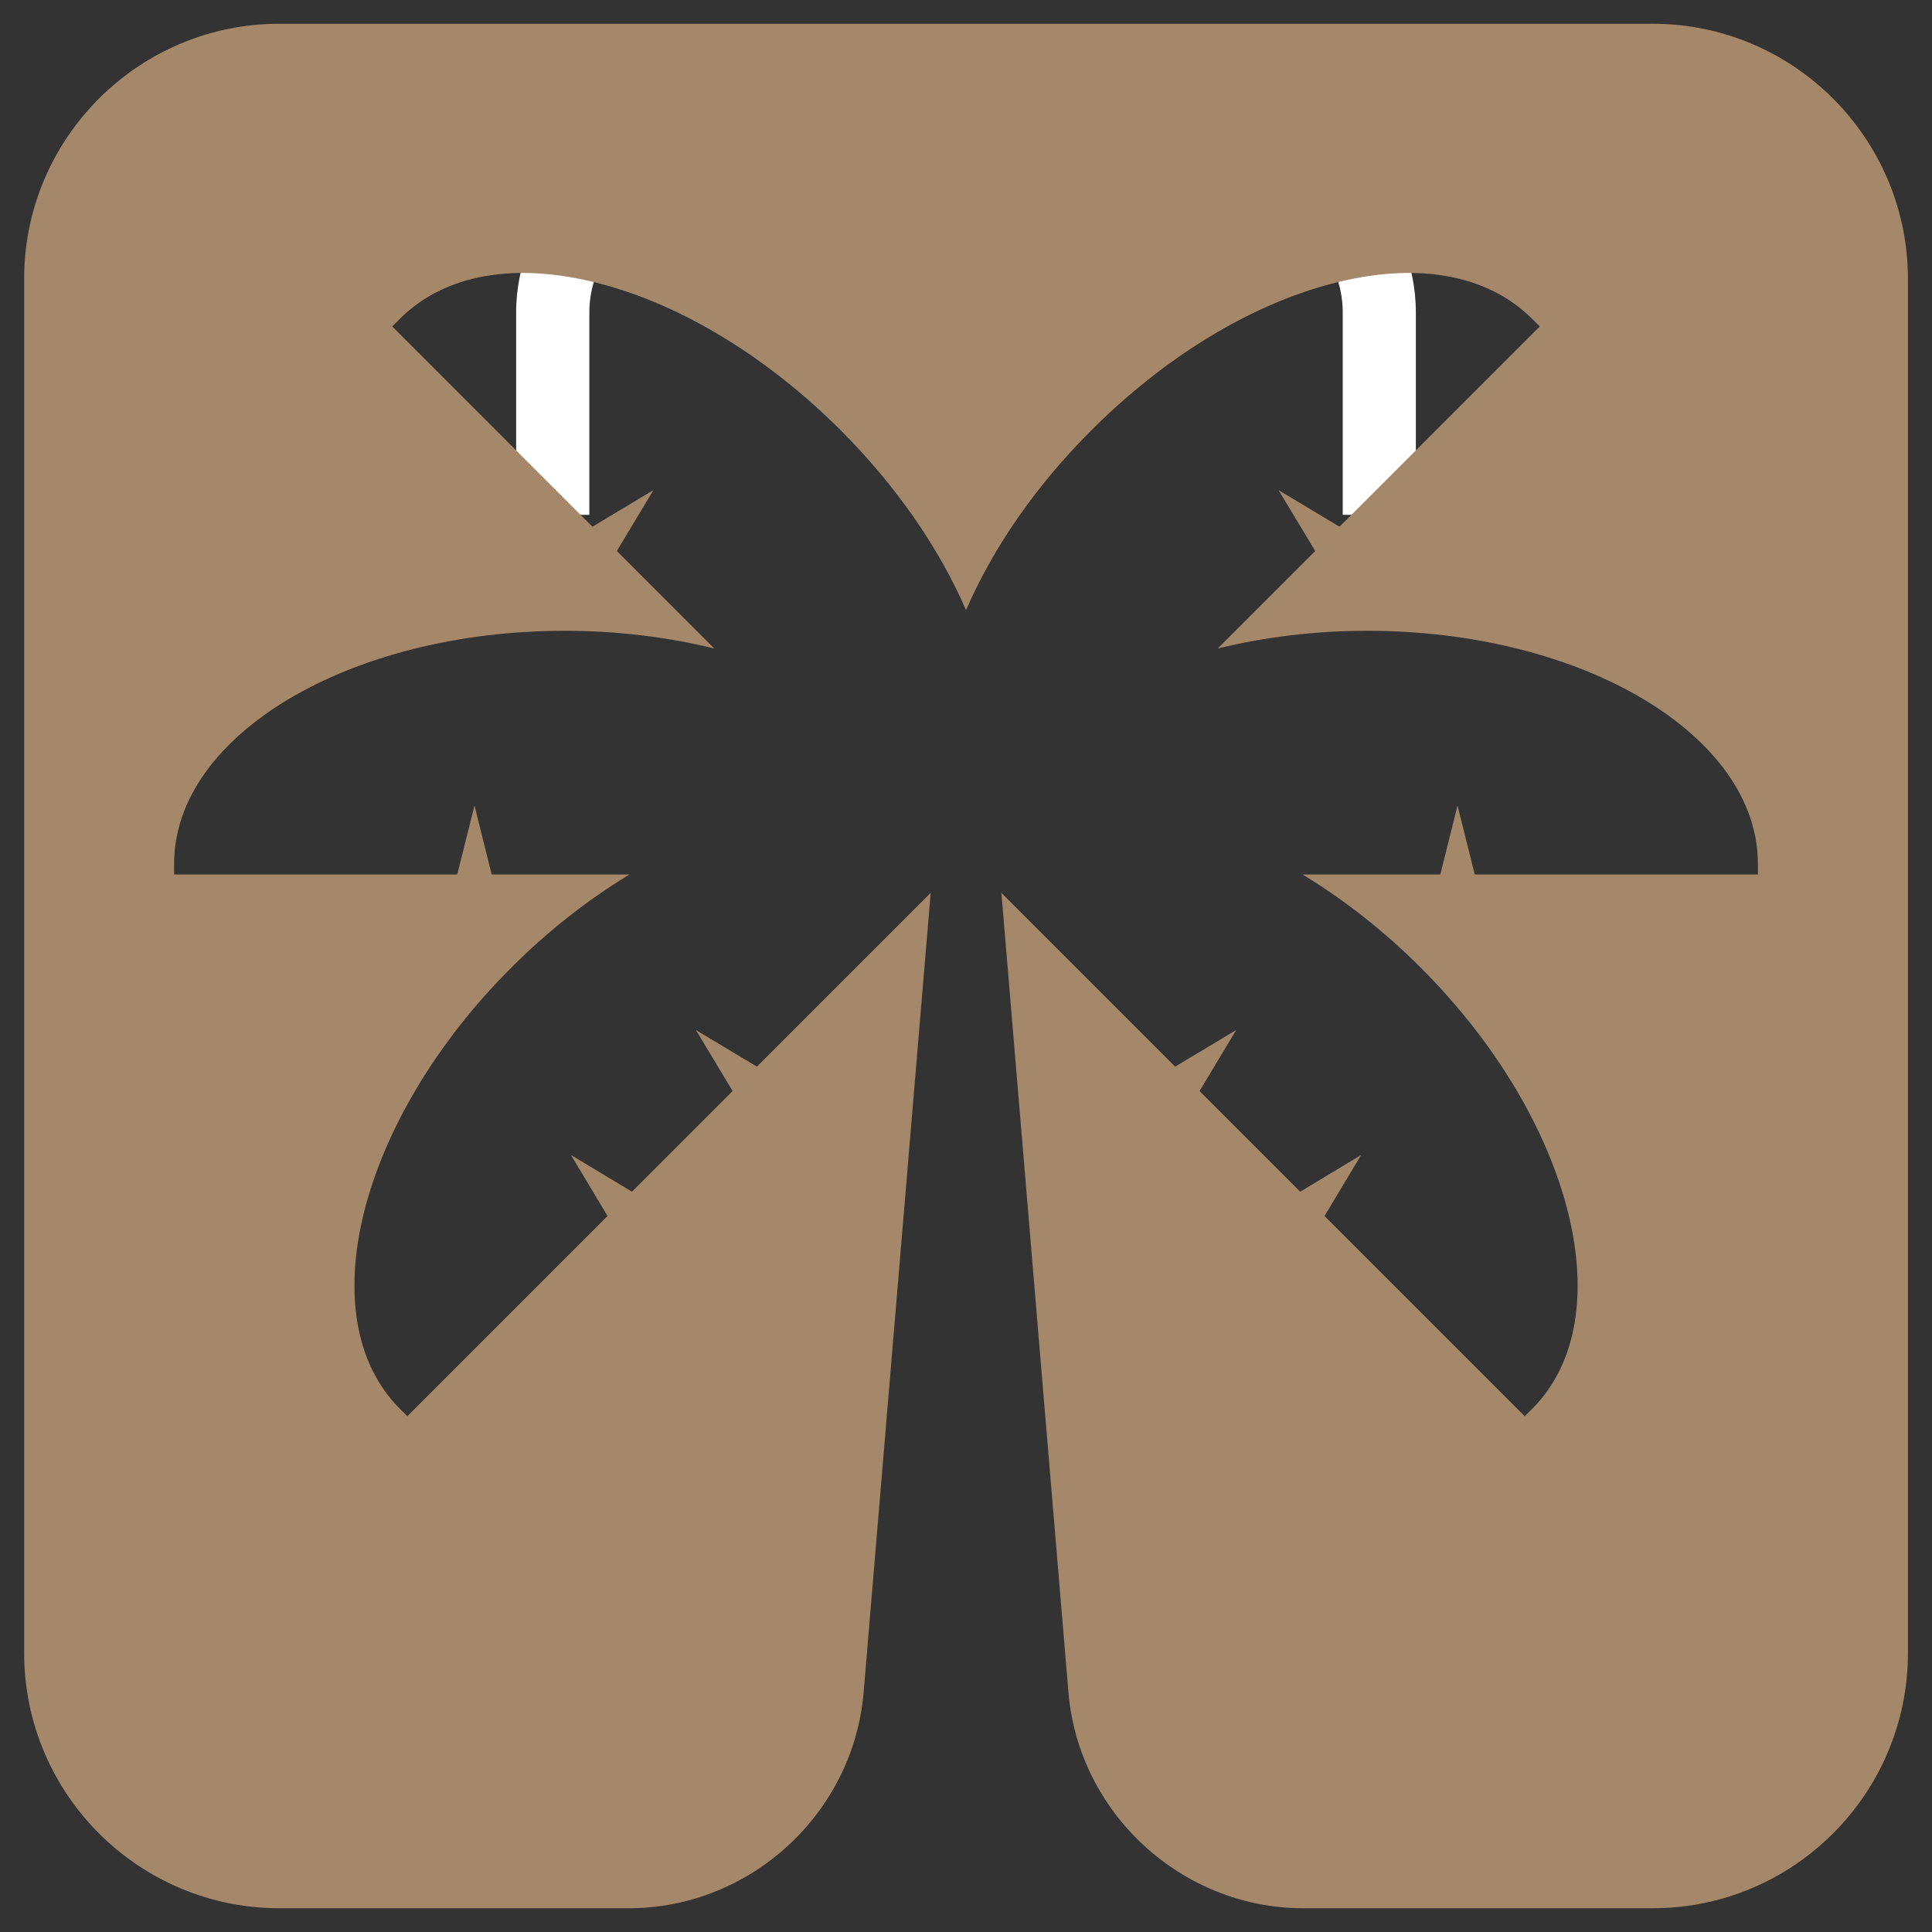 <?xml version="1.0" encoding="UTF-8"?>
<svg id="Layer_1" data-name="Layer 1" xmlns="http://www.w3.org/2000/svg" viewBox="0 0 500 500">
  <rect x="0" y="0" width="500" height="500" fill="#333333" stroke="none"/>
  <defs>
    <style>
      .cls-1 {
        fill: #a5876a;
      }

      .cls-2 {
        fill: #fff;
      }
    </style>
  </defs>
  <g>
    <path class="cls-2" d="m366.42,80.84v52.4h-18.92v-52.4c0-14.96-12.17-27.13-27.13-27.13h-11.13v-18.92h11.13c25.39,0,46.05,20.66,46.05,46.05h0Z"/>
    <path class="cls-2" d="m190.76,34.79v18.92h-11.13c-14.96,0-27.11,12.17-27.11,27.13v52.4h-18.94v-52.4c0-25.39,20.66-46.05,46.05-46.05h11.13Z"/>
    <path class="cls-2" d="m301.89,44.24c0,7.32-5.94,13.26-13.24,13.26h-77.27c-7.32,0-13.26-5.94-13.26-13.26s5.94-13.24,13.26-13.24h77.27c7.3,0,13.24,5.94,13.24,13.24Z"/>
  </g>
  <path class="cls-1" d="m493.77,72.21v355.58c0,36.43-29.62,66.06-66.06,66.06h-90.43c-31.43,0-58.14-24.54-60.77-55.9l-17.35-206.88,44.97,44.97,15.79-9.47-9.47,15.79,26.05,26.05,15.76-9.5-9.47,15.79,51.82,51.82,1.95-1.95c23.5-23.53,10.57-74.73-28.86-114.12-9.39-9.42-19.82-17.59-30.6-24.13h35.65l4.45-17.87,4.47,17.87h73.27v-2.78c0-33.24-45.35-60.29-101.08-60.29-13.29,0-26.46,1.57-38.71,4.58l25.23-25.23-9.5-15.76,15.79,9.47,51.82-51.82-1.95-1.95c-11.64-11.61-30.04-14.87-51.82-9.14-21.25,5.54-43.37,19.05-62.29,37.97-14.25,14.25-25.37,30.23-32.42,46.53-7.09-16.33-18.21-32.28-32.42-46.53-18.95-18.92-41.07-32.42-62.32-37.97-21.8-5.73-40.22-2.47-51.81,9.14l-1.95,1.95,51.81,51.82,15.79-9.47-9.47,15.76,25.21,25.23c-12.24-3.01-25.42-4.58-38.71-4.58-55.72,0-101.08,27.04-101.08,60.29v2.78h73.27l4.47-17.87,4.45,17.87h35.65c-10.78,6.53-21.22,14.71-30.6,24.13-39.42,39.39-52.35,90.59-28.83,114.12l1.95,1.95,51.81-51.82-9.47-15.79,15.79,9.5,26.05-26.05-9.5-15.79,15.79,9.47,44.97-44.97-17.35,206.88c-2.63,31.35-29.32,55.9-60.77,55.9h-90.43c-36.43,0-66.06-29.62-66.06-66.06V72.21C6.23,35.78,35.85,6.15,72.29,6.15h355.42c36.43,0,66.06,29.62,66.06,66.06h0Z"/>
</svg>